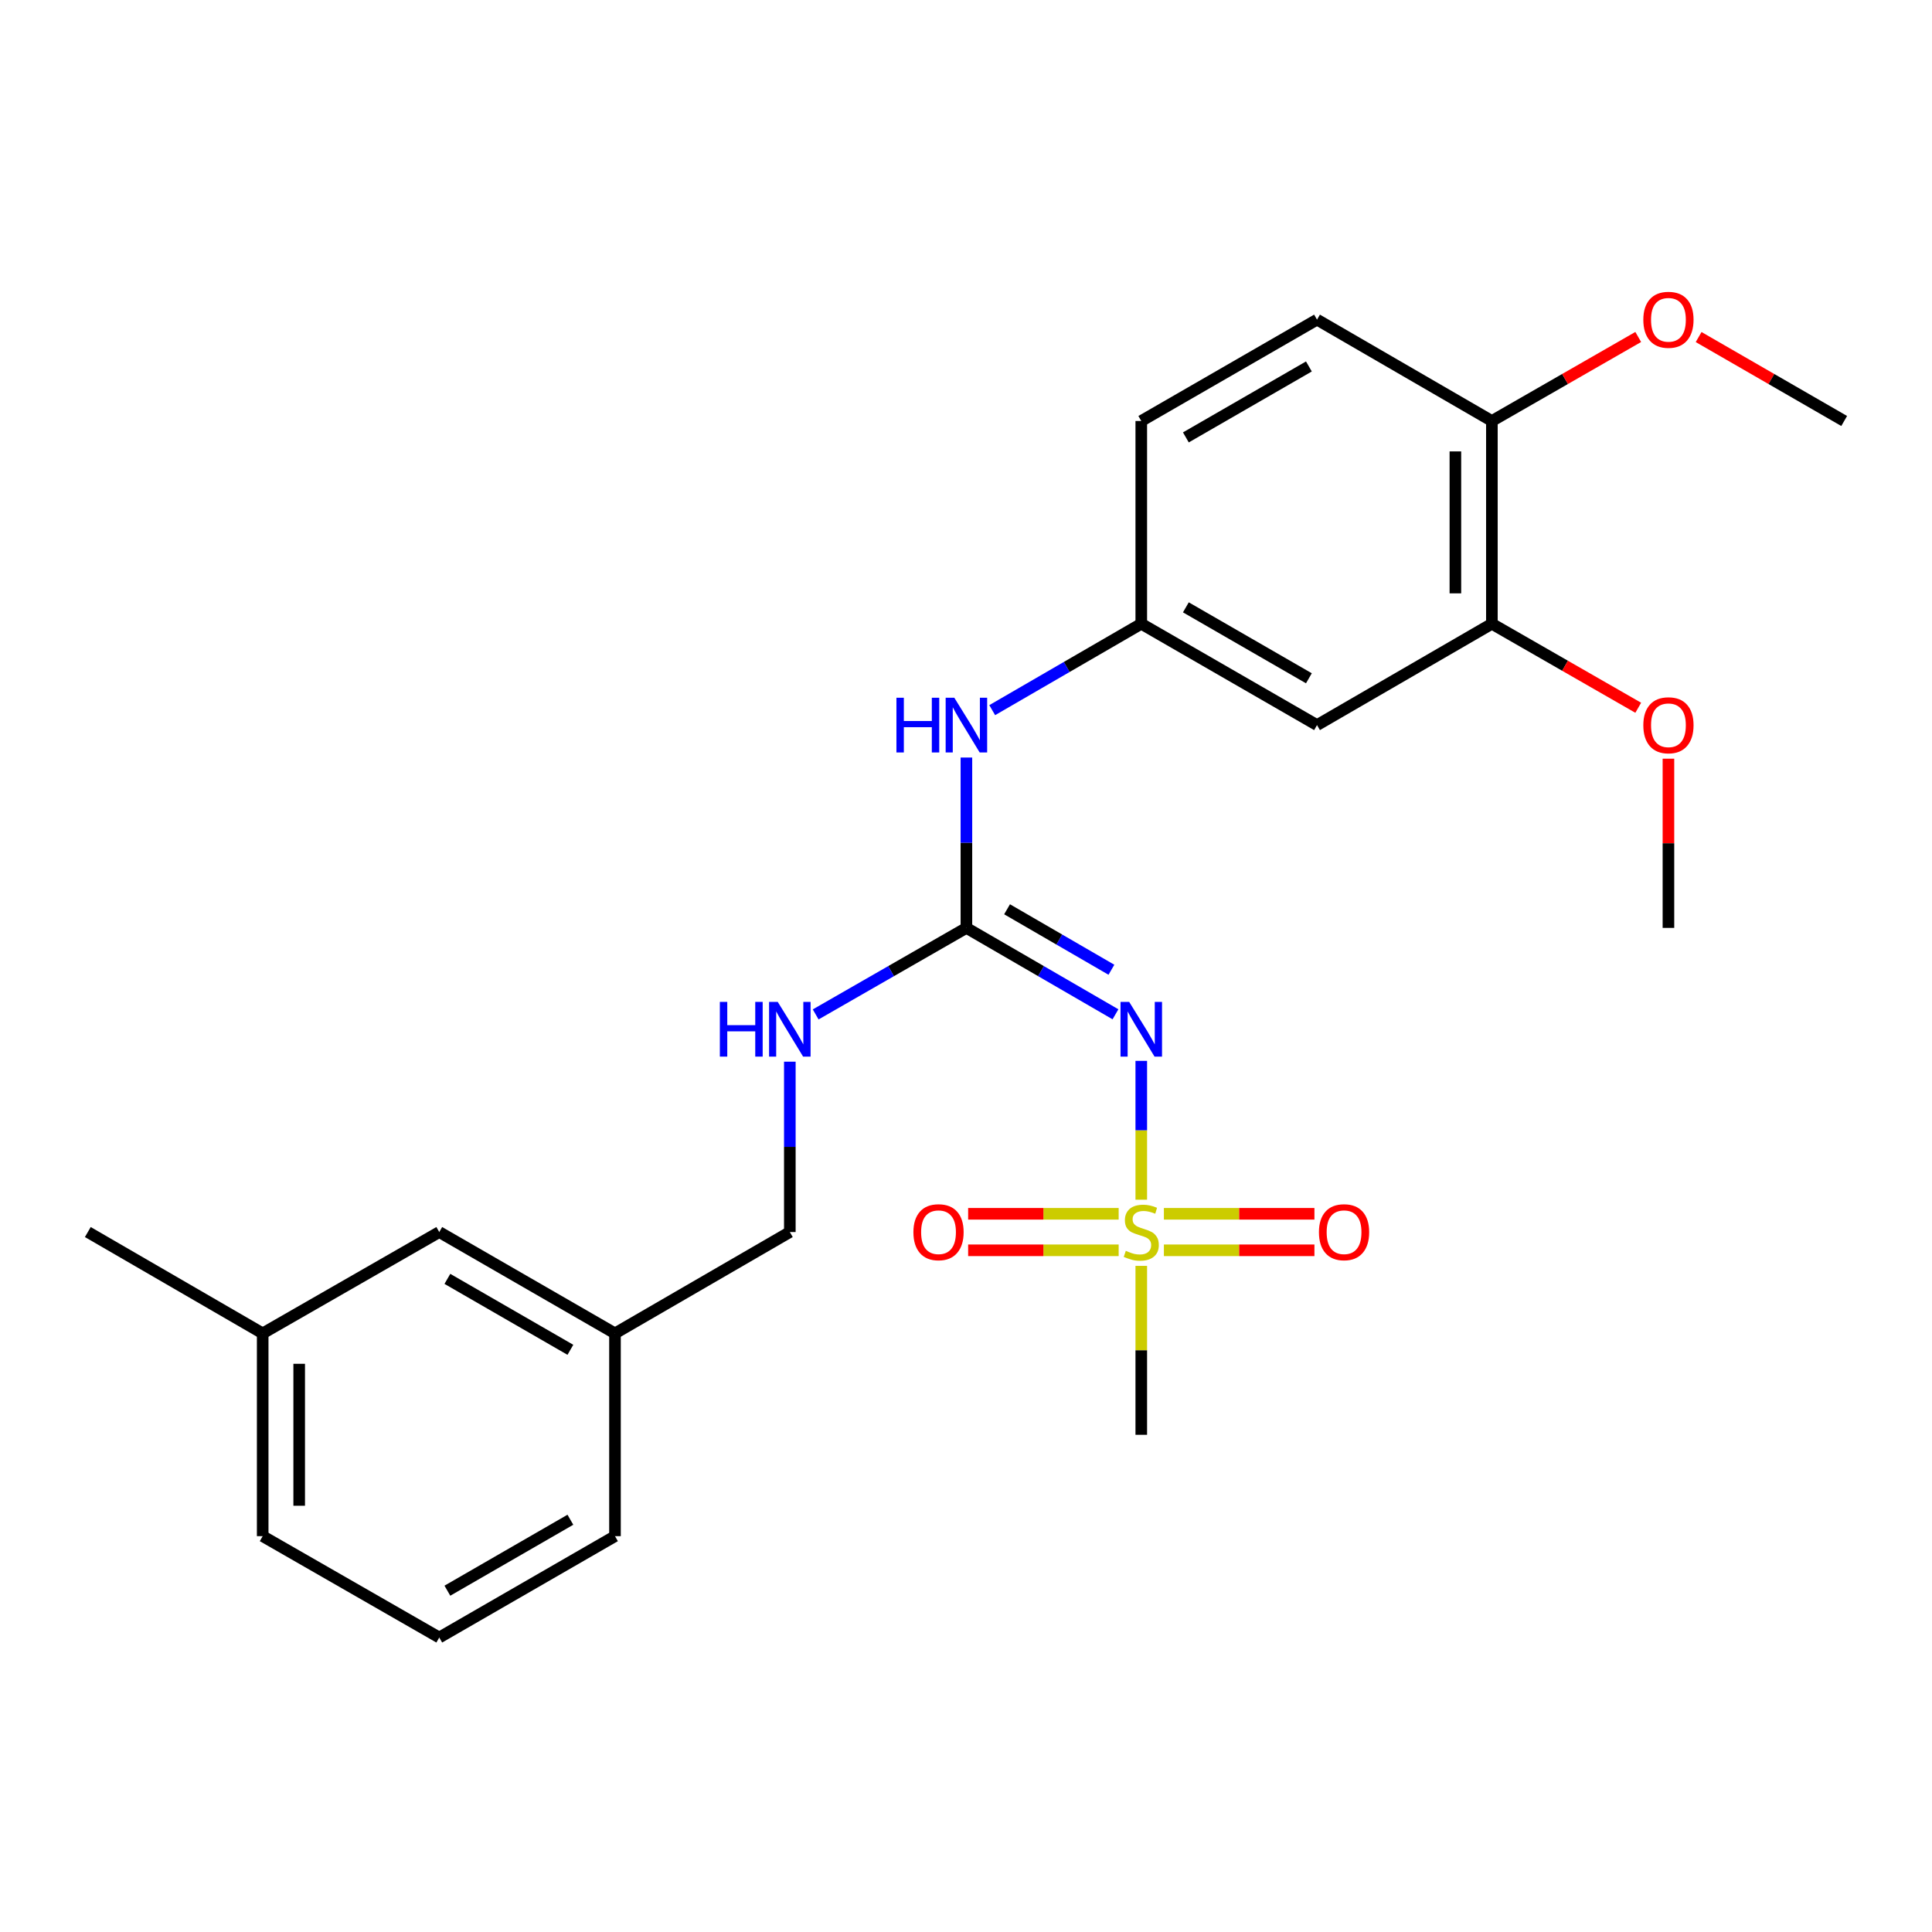 <?xml version='1.0' encoding='iso-8859-1'?>
<svg version='1.1' baseProfile='full'
              xmlns='http://www.w3.org/2000/svg'
                      xmlns:rdkit='http://www.rdkit.org/xml'
                      xmlns:xlink='http://www.w3.org/1999/xlink'
                  xml:space='preserve'
width='1000px' height='1000px' viewBox='0 0 1000 1000'>
<!-- END OF HEADER -->
<rect style='opacity:1.0;fill:#FFFFFF;stroke:none' width='1000' height='1000' x='0' y='0'> </rect>
<path class='bond-0' d='M 590.722,620.962 L 590.722,585.034' style='fill:none;fill-rule:evenodd;stroke:#CCCC00;stroke-width:6px;stroke-linecap:butt;stroke-linejoin:miter;stroke-opacity:1' />
<path class='bond-0' d='M 590.722,585.034 L 590.722,549.106' style='fill:none;fill-rule:evenodd;stroke:#0000FF;stroke-width:6px;stroke-linecap:butt;stroke-linejoin:miter;stroke-opacity:1' />
<path class='bond-5' d='M 579.019,628.259 L 540.063,628.259' style='fill:none;fill-rule:evenodd;stroke:#CCCC00;stroke-width:6px;stroke-linecap:butt;stroke-linejoin:miter;stroke-opacity:1' />
<path class='bond-5' d='M 540.063,628.259 L 501.108,628.259' style='fill:none;fill-rule:evenodd;stroke:#FF0000;stroke-width:6px;stroke-linecap:butt;stroke-linejoin:miter;stroke-opacity:1' />
<path class='bond-5' d='M 579.019,647.153 L 540.063,647.153' style='fill:none;fill-rule:evenodd;stroke:#CCCC00;stroke-width:6px;stroke-linecap:butt;stroke-linejoin:miter;stroke-opacity:1' />
<path class='bond-5' d='M 540.063,647.153 L 501.108,647.153' style='fill:none;fill-rule:evenodd;stroke:#FF0000;stroke-width:6px;stroke-linecap:butt;stroke-linejoin:miter;stroke-opacity:1' />
<path class='bond-6' d='M 602.426,647.153 L 641.386,647.153' style='fill:none;fill-rule:evenodd;stroke:#CCCC00;stroke-width:6px;stroke-linecap:butt;stroke-linejoin:miter;stroke-opacity:1' />
<path class='bond-6' d='M 641.386,647.153 L 680.347,647.153' style='fill:none;fill-rule:evenodd;stroke:#FF0000;stroke-width:6px;stroke-linecap:butt;stroke-linejoin:miter;stroke-opacity:1' />
<path class='bond-6' d='M 602.426,628.259 L 641.386,628.259' style='fill:none;fill-rule:evenodd;stroke:#CCCC00;stroke-width:6px;stroke-linecap:butt;stroke-linejoin:miter;stroke-opacity:1' />
<path class='bond-6' d='M 641.386,628.259 L 680.347,628.259' style='fill:none;fill-rule:evenodd;stroke:#FF0000;stroke-width:6px;stroke-linecap:butt;stroke-linejoin:miter;stroke-opacity:1' />
<path class='bond-11' d='M 590.722,655.21 L 590.722,698.931' style='fill:none;fill-rule:evenodd;stroke:#CCCC00;stroke-width:6px;stroke-linecap:butt;stroke-linejoin:miter;stroke-opacity:1' />
<path class='bond-11' d='M 590.722,698.931 L 590.722,742.651' style='fill:none;fill-rule:evenodd;stroke:#000000;stroke-width:6px;stroke-linecap:butt;stroke-linejoin:miter;stroke-opacity:1' />
<path class='bond-1' d='M 577.367,524.999 L 538.788,502.639' style='fill:none;fill-rule:evenodd;stroke:#0000FF;stroke-width:6px;stroke-linecap:butt;stroke-linejoin:miter;stroke-opacity:1' />
<path class='bond-1' d='M 538.788,502.639 L 500.21,480.278' style='fill:none;fill-rule:evenodd;stroke:#000000;stroke-width:6px;stroke-linecap:butt;stroke-linejoin:miter;stroke-opacity:1' />
<path class='bond-1' d='M 575.268,501.944 L 548.263,486.292' style='fill:none;fill-rule:evenodd;stroke:#0000FF;stroke-width:6px;stroke-linecap:butt;stroke-linejoin:miter;stroke-opacity:1' />
<path class='bond-1' d='M 548.263,486.292 L 521.258,470.64' style='fill:none;fill-rule:evenodd;stroke:#000000;stroke-width:6px;stroke-linecap:butt;stroke-linejoin:miter;stroke-opacity:1' />
<path class='bond-2' d='M 500.21,480.278 L 500.21,436.187' style='fill:none;fill-rule:evenodd;stroke:#000000;stroke-width:6px;stroke-linecap:butt;stroke-linejoin:miter;stroke-opacity:1' />
<path class='bond-2' d='M 500.21,436.187 L 500.21,392.096' style='fill:none;fill-rule:evenodd;stroke:#0000FF;stroke-width:6px;stroke-linecap:butt;stroke-linejoin:miter;stroke-opacity:1' />
<path class='bond-7' d='M 500.21,480.278 L 461.2,502.67' style='fill:none;fill-rule:evenodd;stroke:#000000;stroke-width:6px;stroke-linecap:butt;stroke-linejoin:miter;stroke-opacity:1' />
<path class='bond-7' d='M 461.2,502.67 L 422.19,525.063' style='fill:none;fill-rule:evenodd;stroke:#0000FF;stroke-width:6px;stroke-linecap:butt;stroke-linejoin:miter;stroke-opacity:1' />
<path class='bond-8' d='M 513.565,367.573 L 552.144,345.216' style='fill:none;fill-rule:evenodd;stroke:#0000FF;stroke-width:6px;stroke-linecap:butt;stroke-linejoin:miter;stroke-opacity:1' />
<path class='bond-8' d='M 552.144,345.216 L 590.722,322.86' style='fill:none;fill-rule:evenodd;stroke:#000000;stroke-width:6px;stroke-linecap:butt;stroke-linejoin:miter;stroke-opacity:1' />
<path class='bond-3' d='M 681.686,375.312 L 590.722,322.86' style='fill:none;fill-rule:evenodd;stroke:#000000;stroke-width:6px;stroke-linecap:butt;stroke-linejoin:miter;stroke-opacity:1' />
<path class='bond-3' d='M 677.479,351.076 L 613.805,314.36' style='fill:none;fill-rule:evenodd;stroke:#000000;stroke-width:6px;stroke-linecap:butt;stroke-linejoin:miter;stroke-opacity:1' />
<path class='bond-4' d='M 681.686,375.312 L 772.198,322.86' style='fill:none;fill-rule:evenodd;stroke:#000000;stroke-width:6px;stroke-linecap:butt;stroke-linejoin:miter;stroke-opacity:1' />
<path class='bond-16' d='M 772.198,322.86 L 810.073,344.599' style='fill:none;fill-rule:evenodd;stroke:#000000;stroke-width:6px;stroke-linecap:butt;stroke-linejoin:miter;stroke-opacity:1' />
<path class='bond-16' d='M 810.073,344.599 L 847.948,366.338' style='fill:none;fill-rule:evenodd;stroke:#FF0000;stroke-width:6px;stroke-linecap:butt;stroke-linejoin:miter;stroke-opacity:1' />
<path class='bond-25' d='M 772.198,322.86 L 772.198,217.905' style='fill:none;fill-rule:evenodd;stroke:#000000;stroke-width:6px;stroke-linecap:butt;stroke-linejoin:miter;stroke-opacity:1' />
<path class='bond-25' d='M 753.304,307.117 L 753.304,233.648' style='fill:none;fill-rule:evenodd;stroke:#000000;stroke-width:6px;stroke-linecap:butt;stroke-linejoin:miter;stroke-opacity:1' />
<path class='bond-12' d='M 408.816,549.524 L 408.816,593.615' style='fill:none;fill-rule:evenodd;stroke:#0000FF;stroke-width:6px;stroke-linecap:butt;stroke-linejoin:miter;stroke-opacity:1' />
<path class='bond-12' d='M 408.816,593.615 L 408.816,637.706' style='fill:none;fill-rule:evenodd;stroke:#000000;stroke-width:6px;stroke-linecap:butt;stroke-linejoin:miter;stroke-opacity:1' />
<path class='bond-13' d='M 590.722,322.86 L 590.722,217.905' style='fill:none;fill-rule:evenodd;stroke:#000000;stroke-width:6px;stroke-linecap:butt;stroke-linejoin:miter;stroke-opacity:1' />
<path class='bond-9' d='M 772.198,217.905 L 681.686,165.443' style='fill:none;fill-rule:evenodd;stroke:#000000;stroke-width:6px;stroke-linecap:butt;stroke-linejoin:miter;stroke-opacity:1' />
<path class='bond-18' d='M 772.198,217.905 L 810.073,196.161' style='fill:none;fill-rule:evenodd;stroke:#000000;stroke-width:6px;stroke-linecap:butt;stroke-linejoin:miter;stroke-opacity:1' />
<path class='bond-18' d='M 810.073,196.161 L 847.947,174.418' style='fill:none;fill-rule:evenodd;stroke:#FF0000;stroke-width:6px;stroke-linecap:butt;stroke-linejoin:miter;stroke-opacity:1' />
<path class='bond-10' d='M 681.686,165.443 L 590.722,217.905' style='fill:none;fill-rule:evenodd;stroke:#000000;stroke-width:6px;stroke-linecap:butt;stroke-linejoin:miter;stroke-opacity:1' />
<path class='bond-10' d='M 677.481,189.679 L 613.806,226.402' style='fill:none;fill-rule:evenodd;stroke:#000000;stroke-width:6px;stroke-linecap:butt;stroke-linejoin:miter;stroke-opacity:1' />
<path class='bond-15' d='M 408.816,637.706 L 318.314,690.158' style='fill:none;fill-rule:evenodd;stroke:#000000;stroke-width:6px;stroke-linecap:butt;stroke-linejoin:miter;stroke-opacity:1' />
<path class='bond-14' d='M 227.361,637.706 L 318.314,690.158' style='fill:none;fill-rule:evenodd;stroke:#000000;stroke-width:6px;stroke-linecap:butt;stroke-linejoin:miter;stroke-opacity:1' />
<path class='bond-14' d='M 231.565,661.941 L 295.232,698.657' style='fill:none;fill-rule:evenodd;stroke:#000000;stroke-width:6px;stroke-linecap:butt;stroke-linejoin:miter;stroke-opacity:1' />
<path class='bond-17' d='M 227.361,637.706 L 135.967,690.158' style='fill:none;fill-rule:evenodd;stroke:#000000;stroke-width:6px;stroke-linecap:butt;stroke-linejoin:miter;stroke-opacity:1' />
<path class='bond-20' d='M 318.314,690.158 L 318.314,795.114' style='fill:none;fill-rule:evenodd;stroke:#000000;stroke-width:6px;stroke-linecap:butt;stroke-linejoin:miter;stroke-opacity:1' />
<path class='bond-23' d='M 863.582,392.696 L 863.582,436.487' style='fill:none;fill-rule:evenodd;stroke:#FF0000;stroke-width:6px;stroke-linecap:butt;stroke-linejoin:miter;stroke-opacity:1' />
<path class='bond-23' d='M 863.582,436.487 L 863.582,480.278' style='fill:none;fill-rule:evenodd;stroke:#000000;stroke-width:6px;stroke-linecap:butt;stroke-linejoin:miter;stroke-opacity:1' />
<path class='bond-22' d='M 135.967,690.158 L 45.455,637.706' style='fill:none;fill-rule:evenodd;stroke:#000000;stroke-width:6px;stroke-linecap:butt;stroke-linejoin:miter;stroke-opacity:1' />
<path class='bond-26' d='M 135.967,690.158 L 135.967,795.114' style='fill:none;fill-rule:evenodd;stroke:#000000;stroke-width:6px;stroke-linecap:butt;stroke-linejoin:miter;stroke-opacity:1' />
<path class='bond-26' d='M 154.861,705.901 L 154.861,779.37' style='fill:none;fill-rule:evenodd;stroke:#000000;stroke-width:6px;stroke-linecap:butt;stroke-linejoin:miter;stroke-opacity:1' />
<path class='bond-24' d='M 879.207,174.454 L 916.876,196.179' style='fill:none;fill-rule:evenodd;stroke:#FF0000;stroke-width:6px;stroke-linecap:butt;stroke-linejoin:miter;stroke-opacity:1' />
<path class='bond-24' d='M 916.876,196.179 L 954.545,217.905' style='fill:none;fill-rule:evenodd;stroke:#000000;stroke-width:6px;stroke-linecap:butt;stroke-linejoin:miter;stroke-opacity:1' />
<path class='bond-19' d='M 227.361,847.576 L 318.314,795.114' style='fill:none;fill-rule:evenodd;stroke:#000000;stroke-width:6px;stroke-linecap:butt;stroke-linejoin:miter;stroke-opacity:1' />
<path class='bond-19' d='M 231.564,823.34 L 295.231,786.616' style='fill:none;fill-rule:evenodd;stroke:#000000;stroke-width:6px;stroke-linecap:butt;stroke-linejoin:miter;stroke-opacity:1' />
<path class='bond-21' d='M 227.361,847.576 L 135.967,795.114' style='fill:none;fill-rule:evenodd;stroke:#000000;stroke-width:6px;stroke-linecap:butt;stroke-linejoin:miter;stroke-opacity:1' />
<path  class='atom-0' d='M 582.722 647.426
Q 583.042 647.546, 584.362 648.106
Q 585.682 648.666, 587.122 649.026
Q 588.602 649.346, 590.042 649.346
Q 592.722 649.346, 594.282 648.066
Q 595.842 646.746, 595.842 644.466
Q 595.842 642.906, 595.042 641.946
Q 594.282 640.986, 593.082 640.466
Q 591.882 639.946, 589.882 639.346
Q 587.362 638.586, 585.842 637.866
Q 584.362 637.146, 583.282 635.626
Q 582.242 634.106, 582.242 631.546
Q 582.242 627.986, 584.642 625.786
Q 587.082 623.586, 591.882 623.586
Q 595.162 623.586, 598.882 625.146
L 597.962 628.226
Q 594.562 626.826, 592.002 626.826
Q 589.242 626.826, 587.722 627.986
Q 586.202 629.106, 586.242 631.066
Q 586.242 632.586, 587.002 633.506
Q 587.802 634.426, 588.922 634.946
Q 590.082 635.466, 592.002 636.066
Q 594.562 636.866, 596.082 637.666
Q 597.602 638.466, 598.682 640.106
Q 599.802 641.706, 599.802 644.466
Q 599.802 648.386, 597.162 650.506
Q 594.562 652.586, 590.202 652.586
Q 587.682 652.586, 585.762 652.026
Q 583.882 651.506, 581.642 650.586
L 582.722 647.426
' fill='#CCCC00'/>
<path  class='atom-1' d='M 584.462 518.58
L 593.742 533.58
Q 594.662 535.06, 596.142 537.74
Q 597.622 540.42, 597.702 540.58
L 597.702 518.58
L 601.462 518.58
L 601.462 546.9
L 597.582 546.9
L 587.622 530.5
Q 586.462 528.58, 585.222 526.38
Q 584.022 524.18, 583.662 523.5
L 583.662 546.9
L 579.982 546.9
L 579.982 518.58
L 584.462 518.58
' fill='#0000FF'/>
<path  class='atom-3' d='M 463.99 361.152
L 467.83 361.152
L 467.83 373.192
L 482.31 373.192
L 482.31 361.152
L 486.15 361.152
L 486.15 389.472
L 482.31 389.472
L 482.31 376.392
L 467.83 376.392
L 467.83 389.472
L 463.99 389.472
L 463.99 361.152
' fill='#0000FF'/>
<path  class='atom-3' d='M 493.95 361.152
L 503.23 376.152
Q 504.15 377.632, 505.63 380.312
Q 507.11 382.992, 507.19 383.152
L 507.19 361.152
L 510.95 361.152
L 510.95 389.472
L 507.07 389.472
L 497.11 373.072
Q 495.95 371.152, 494.71 368.952
Q 493.51 366.752, 493.15 366.072
L 493.15 389.472
L 489.47 389.472
L 489.47 361.152
L 493.95 361.152
' fill='#0000FF'/>
<path  class='atom-6' d='M 472.777 637.786
Q 472.777 630.986, 476.137 627.186
Q 479.497 623.386, 485.777 623.386
Q 492.057 623.386, 495.417 627.186
Q 498.777 630.986, 498.777 637.786
Q 498.777 644.666, 495.377 648.586
Q 491.977 652.466, 485.777 652.466
Q 479.537 652.466, 476.137 648.586
Q 472.777 644.706, 472.777 637.786
M 485.777 649.266
Q 490.097 649.266, 492.417 646.386
Q 494.777 643.466, 494.777 637.786
Q 494.777 632.226, 492.417 629.426
Q 490.097 626.586, 485.777 626.586
Q 481.457 626.586, 479.097 629.386
Q 476.777 632.186, 476.777 637.786
Q 476.777 643.506, 479.097 646.386
Q 481.457 649.266, 485.777 649.266
' fill='#FF0000'/>
<path  class='atom-7' d='M 682.678 637.786
Q 682.678 630.986, 686.038 627.186
Q 689.398 623.386, 695.678 623.386
Q 701.958 623.386, 705.318 627.186
Q 708.678 630.986, 708.678 637.786
Q 708.678 644.666, 705.278 648.586
Q 701.878 652.466, 695.678 652.466
Q 689.438 652.466, 686.038 648.586
Q 682.678 644.706, 682.678 637.786
M 695.678 649.266
Q 699.998 649.266, 702.318 646.386
Q 704.678 643.466, 704.678 637.786
Q 704.678 632.226, 702.318 629.426
Q 699.998 626.586, 695.678 626.586
Q 691.358 626.586, 688.998 629.386
Q 686.678 632.186, 686.678 637.786
Q 686.678 643.506, 688.998 646.386
Q 691.358 649.266, 695.678 649.266
' fill='#FF0000'/>
<path  class='atom-8' d='M 372.596 518.58
L 376.436 518.58
L 376.436 530.62
L 390.916 530.62
L 390.916 518.58
L 394.756 518.58
L 394.756 546.9
L 390.916 546.9
L 390.916 533.82
L 376.436 533.82
L 376.436 546.9
L 372.596 546.9
L 372.596 518.58
' fill='#0000FF'/>
<path  class='atom-8' d='M 402.556 518.58
L 411.836 533.58
Q 412.756 535.06, 414.236 537.74
Q 415.716 540.42, 415.796 540.58
L 415.796 518.58
L 419.556 518.58
L 419.556 546.9
L 415.676 546.9
L 405.716 530.5
Q 404.556 528.58, 403.316 526.38
Q 402.116 524.18, 401.756 523.5
L 401.756 546.9
L 398.076 546.9
L 398.076 518.58
L 402.556 518.58
' fill='#0000FF'/>
<path  class='atom-17' d='M 850.582 375.392
Q 850.582 368.592, 853.942 364.792
Q 857.302 360.992, 863.582 360.992
Q 869.862 360.992, 873.222 364.792
Q 876.582 368.592, 876.582 375.392
Q 876.582 382.272, 873.182 386.192
Q 869.782 390.072, 863.582 390.072
Q 857.342 390.072, 853.942 386.192
Q 850.582 382.312, 850.582 375.392
M 863.582 386.872
Q 867.902 386.872, 870.222 383.992
Q 872.582 381.072, 872.582 375.392
Q 872.582 369.832, 870.222 367.032
Q 867.902 364.192, 863.582 364.192
Q 859.262 364.192, 856.902 366.992
Q 854.582 369.792, 854.582 375.392
Q 854.582 381.112, 856.902 383.992
Q 859.262 386.872, 863.582 386.872
' fill='#FF0000'/>
<path  class='atom-19' d='M 850.582 165.523
Q 850.582 158.723, 853.942 154.923
Q 857.302 151.123, 863.582 151.123
Q 869.862 151.123, 873.222 154.923
Q 876.582 158.723, 876.582 165.523
Q 876.582 172.403, 873.182 176.323
Q 869.782 180.203, 863.582 180.203
Q 857.342 180.203, 853.942 176.323
Q 850.582 172.443, 850.582 165.523
M 863.582 177.003
Q 867.902 177.003, 870.222 174.123
Q 872.582 171.203, 872.582 165.523
Q 872.582 159.963, 870.222 157.163
Q 867.902 154.323, 863.582 154.323
Q 859.262 154.323, 856.902 157.123
Q 854.582 159.923, 854.582 165.523
Q 854.582 171.243, 856.902 174.123
Q 859.262 177.003, 863.582 177.003
' fill='#FF0000'/>
</svg>
